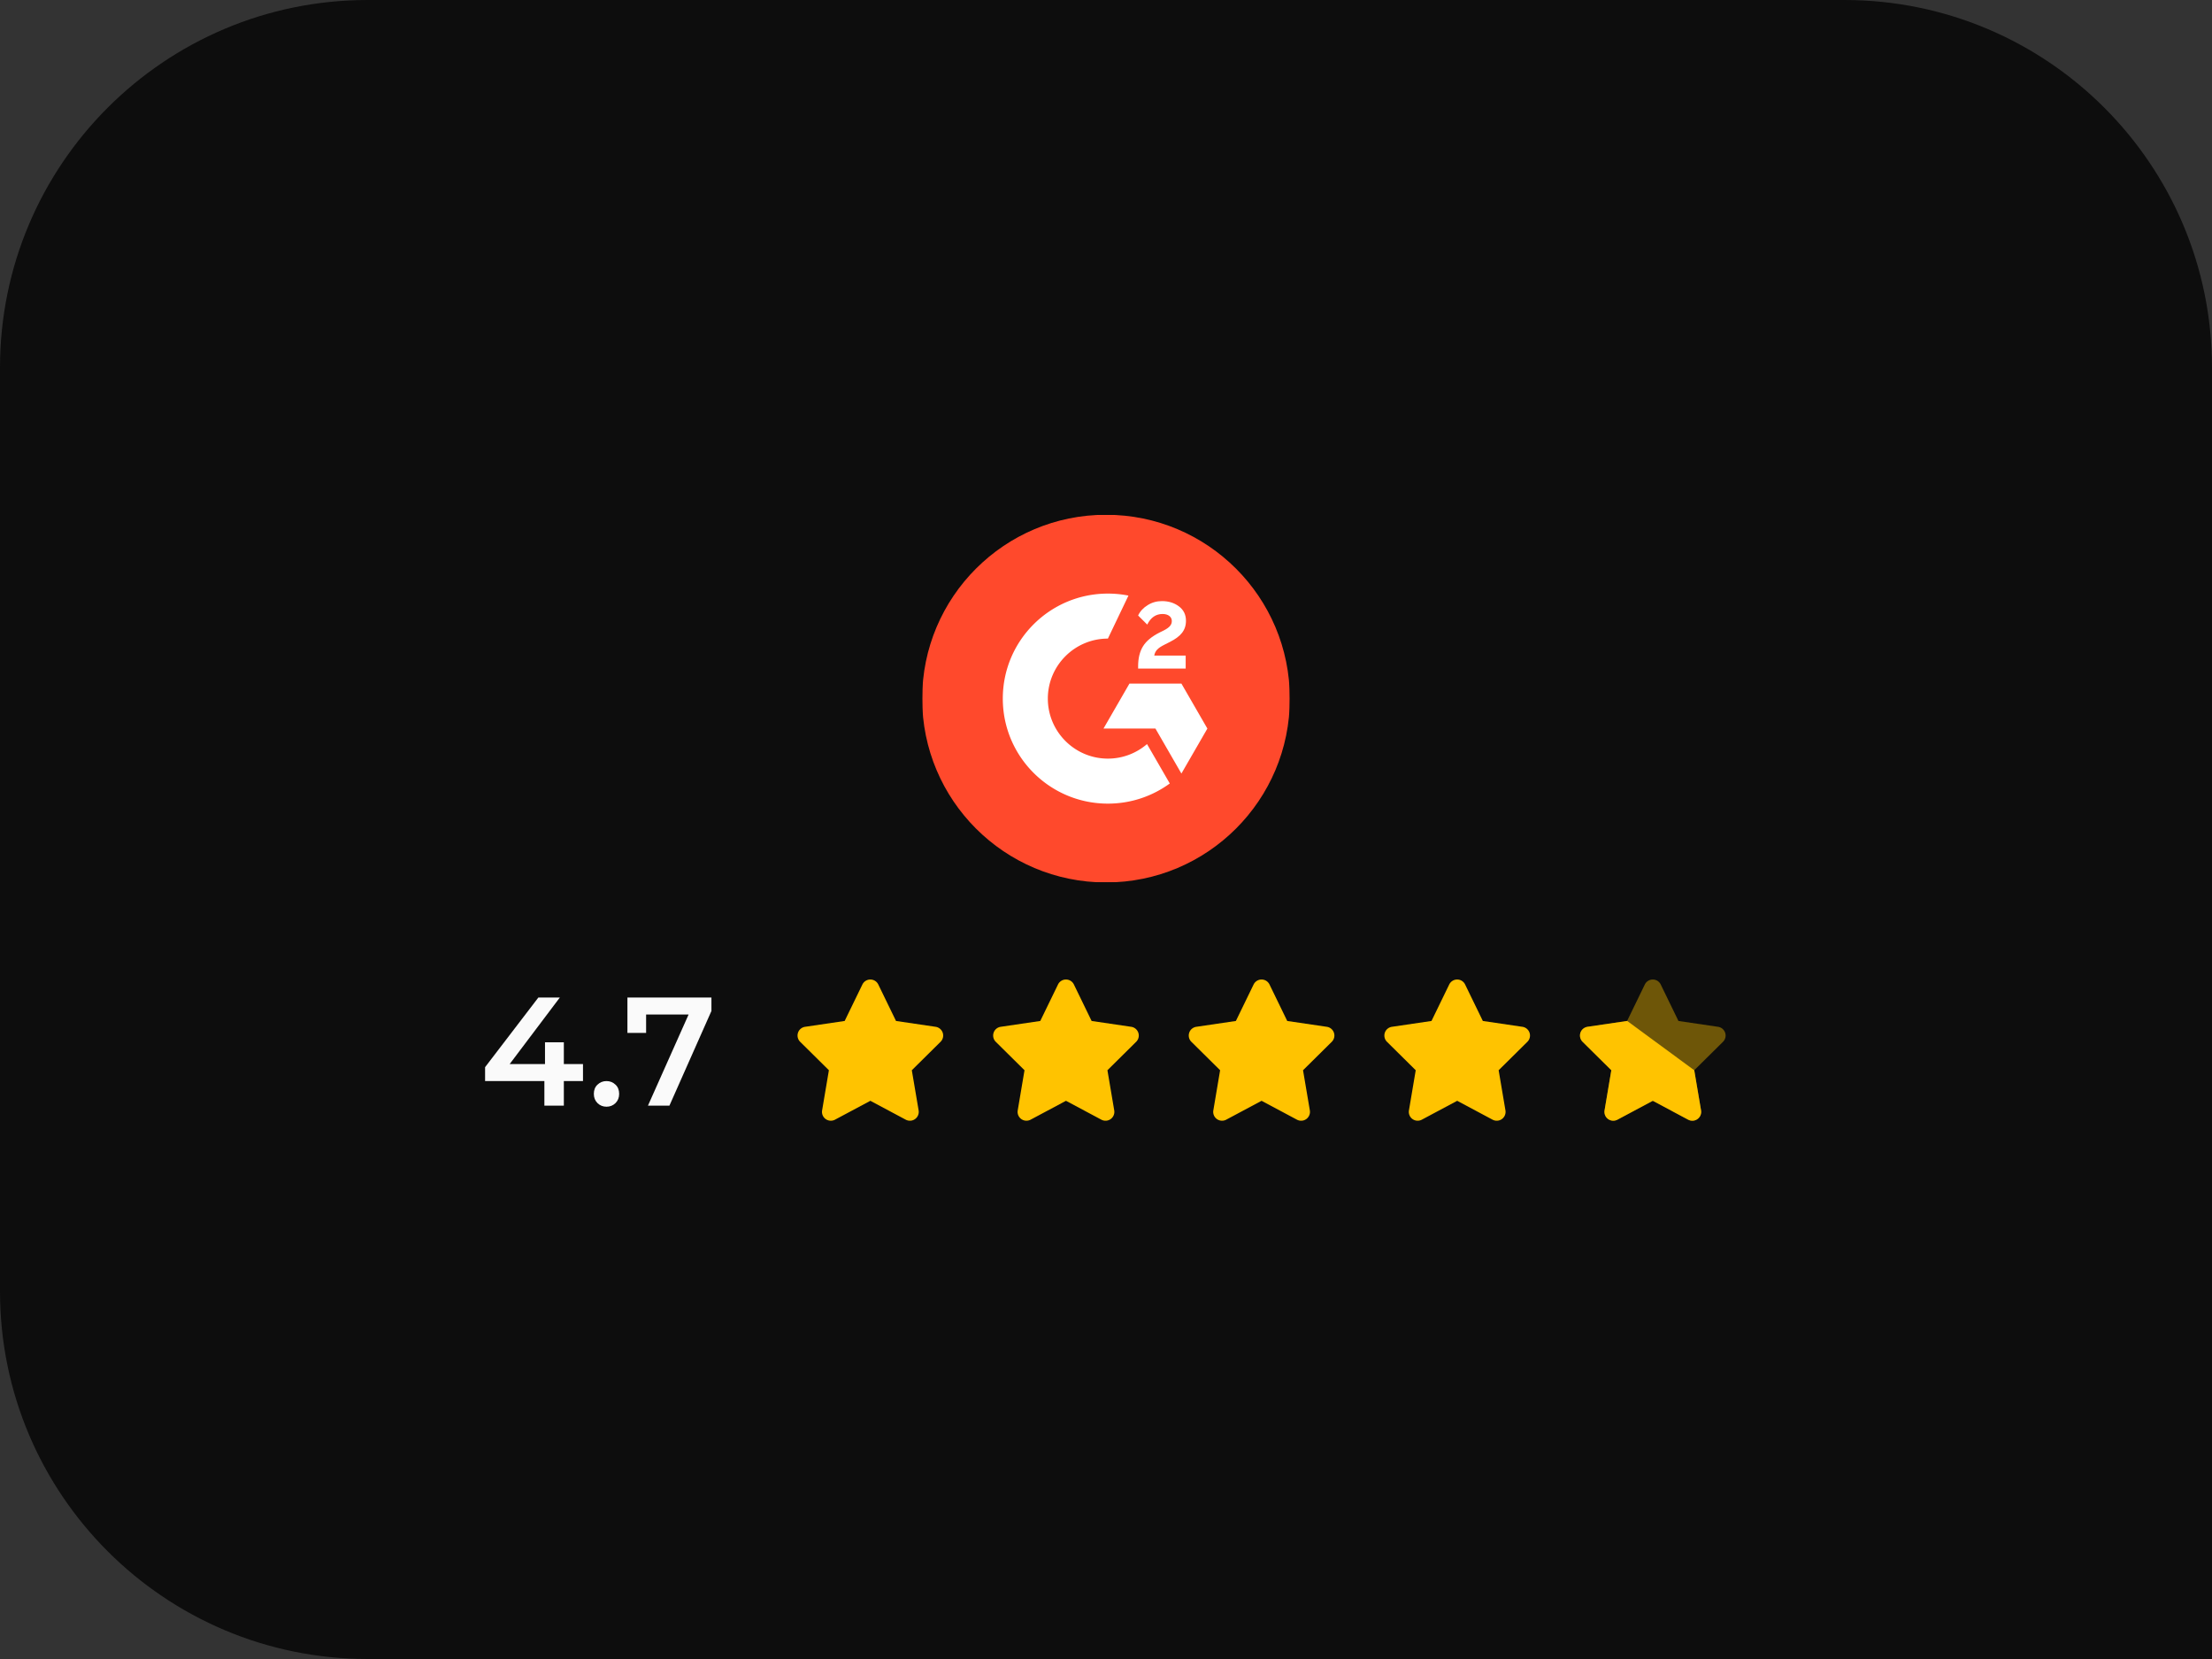 <svg xmlns="http://www.w3.org/2000/svg" fill="none" viewBox="0 0 6016 4512"><rect x="0" y="0" width="6016" height="4512" fill="#333333" stroke="none"/><path fill="url(#a)" d="M0 1000C0 447.715 447.715 0 1000 0h4016c552.28 0 1000 447.715 1000 1000v3512H1000C447.715 4512 0 4064.28 0 3512z"/><g clip-path="url(#b)"><mask id="c" width="1000" height="1000" x="2508" y="1400" maskUnits="userSpaceOnUse" style="mask-type:luminance"><path fill="#fff" d="M3508 1400H2508v1000h1000z"/></mask><g fill-rule="evenodd" clip-rule="evenodd" mask="url(#c)"><path fill="#FF492C" d="M3508 1900c0 276.14-223.86 500-500 500s-500-223.86-500-500 223.86-500 500-500 500 223.86 500 500"/><path fill="#fff" d="M3224.7 1782.92h-85.45c2.32-13.39 10.58-20.86 27.37-29.36l15.74-7.98c28.14-14.42 43.12-30.65 43.12-57.18 0-16.74-6.46-29.88-19.37-39.41-12.64-9.53-28.14-14.17-45.95-14.17-14.2 0-27.11 3.61-38.98 11.08-11.62 7.21-20.4 16.48-25.82 28.07l24.79 24.73c9.55-19.32 23.49-28.85 41.82-28.85 15.49 0 25.04 7.99 25.04 19.06 0 9.28-4.65 17-22.46 26.02l-10.07 4.89c-21.94 11.08-37.17 23.7-45.95 38.12-8.78 14.17-13.17 32.45-13.17 54.35v5.93h129.34zM3213.08 1859.11h-141.27l-70.63 122.36h141.27l70.63 122.37 70.63-122.37z"/><path fill="#fff" d="M3013.15 2063.22c-90.06 0-163.33-73.22-163.33-163.22 0-89.99 73.27-163.21 163.33-163.21l55.91-116.94a287.6 287.6 0 0 0-55.91-5.47c-157.86 0-285.82 127.88-285.82 285.62 0 157.75 127.96 285.63 285.82 285.63 62.93 0 121.11-20.34 168.33-54.79l-61.93-107.17c-28.6 24.61-65.78 39.55-106.4 39.55"/></g></g><g clip-path="url(#d)"><path fill="#FAFAFA" d="M1319.28 2940.22v-37.8l144.9-189.42h58.38l-142.8 189.42-27.3-8.4h233.1v46.2zm161.28 66.78v-66.78l1.68-46.2v-59.22h51.24V3007zm168.94 2.94q-14.28 0-24.36-9.66-10.08-10.08-10.08-25.2 0-15.96 10.08-25.2 10.08-9.66 24.36-9.66t24.36 9.66q10.08 9.24 10.08 25.2 0 15.12-10.08 25.2-10.08 9.66-24.36 9.66m112.77-2.94 121.38-272.16 14.28 24.36h-166.74l26.04-26.46v76.44h-50.82V2713h228.48v36.54L1820.65 3007z"/><g clip-path="url(#e)"><path fill="#FFC300" d="M2388.67 2677.5c-3.97-8.25-12.37-13.5-21.6-13.5-9.22 0-17.55 5.25-21.6 13.5l-48.22 99.23-107.7 15.89c-9 1.36-16.5 7.65-19.28 16.28-2.77 8.62-.52 18.15 5.93 24.52l78.15 77.33-18.45 109.28c-1.5 9 2.25 18.14 9.67 23.47 7.43 5.33 17.25 6 25.35 1.72l96.23-51.37 96.22 51.37c8.1 4.28 17.93 3.68 25.35-1.72 7.43-5.4 11.18-14.47 9.68-23.47l-18.53-109.28 78.15-77.33c6.45-6.37 8.78-15.9 5.93-24.52a24.08 24.08 0 0 0-19.28-16.28l-107.77-15.89z"/></g><g clip-path="url(#f)"><path fill="#FFC300" d="M2920.68 2677.5c-3.98-8.25-12.38-13.5-21.6-13.5-9.23 0-17.55 5.25-21.6 13.5l-48.23 99.23-107.7 15.89c-9 1.36-16.5 7.65-19.27 16.28-2.78 8.62-.53 18.15 5.92 24.52l78.15 77.33-18.45 109.28c-1.5 9 2.25 18.14 9.68 23.47 7.42 5.33 17.25 6 25.35 1.72l96.22-51.37 96.23 51.37c8.1 4.28 17.92 3.68 25.35-1.72 7.42-5.4 11.17-14.47 9.67-23.47l-18.52-109.28 78.15-77.33c6.45-6.37 8.77-15.9 5.92-24.52a24.06 24.06 0 0 0-19.27-16.28l-107.78-15.89z"/></g><g clip-path="url(#g)"><path fill="#FFC300" d="M3452.68 2677.5c-3.98-8.25-12.38-13.5-21.6-13.5-9.23 0-17.55 5.25-21.6 13.5l-48.23 99.23-107.7 15.89c-9 1.36-16.5 7.65-19.27 16.28-2.78 8.62-.53 18.15 5.92 24.52l78.15 77.33-18.45 109.28c-1.5 9 2.25 18.14 9.68 23.47 7.42 5.33 17.25 6 25.35 1.72l96.22-51.37 96.23 51.37c8.1 4.28 17.92 3.68 25.35-1.72 7.42-5.4 11.17-14.47 9.67-23.47l-18.52-109.28 78.15-77.33c6.45-6.37 8.77-15.9 5.92-24.52a24.06 24.06 0 0 0-19.27-16.28l-107.78-15.89z"/></g><g clip-path="url(#h)"><path fill="#FFC300" d="M3984.68 2677.5c-3.98-8.25-12.38-13.5-21.6-13.5-9.23 0-17.55 5.25-21.6 13.5l-48.23 99.23-107.7 15.89c-9 1.36-16.5 7.65-19.27 16.28-2.78 8.62-.53 18.15 5.92 24.52l78.15 77.33-18.45 109.28c-1.5 9 2.25 18.14 9.68 23.47 7.42 5.33 17.25 6 25.35 1.72l96.22-51.37 96.23 51.37c8.1 4.28 17.92 3.68 25.35-1.72 7.42-5.4 11.17-14.47 9.67-23.47l-18.52-109.28 78.15-77.33c6.45-6.37 8.77-15.9 5.92-24.52a24.06 24.06 0 0 0-19.27-16.28l-107.78-15.89z"/></g><g clip-path="url(#i)"><g clip-path="url(#j)"><path fill="#FFC300" d="M4516.68 2677.5c-3.98-8.25-12.38-13.5-21.6-13.5-9.23 0-17.55 5.25-21.6 13.5l-48.23 99.23-107.7 15.89c-9 1.36-16.5 7.65-19.27 16.28-2.78 8.62-.53 18.15 5.92 24.52l78.15 77.33-18.45 109.28c-1.5 9 2.25 18.14 9.68 23.47 7.42 5.33 17.25 6 25.35 1.72l96.22-51.37 96.23 51.37c8.1 4.28 17.92 3.68 25.35-1.72 7.42-5.4 11.17-14.47 9.67-23.47l-18.52-109.28 78.15-77.33c6.45-6.37 8.77-15.9 5.92-24.52a24.06 24.06 0 0 0-19.27-16.28l-107.78-15.89z" opacity=".4"/></g><path fill="#FFC300" d="M4607.87 2910.75h.01l18.52 109.28c1.5 9-2.25 18.07-9.68 23.47-7.42 5.4-17.24 6-25.34 1.72l-96.23-51.37-96.23 51.37c-8.1 4.28-17.92 3.6-25.34-1.72-7.43-5.32-11.18-14.47-9.68-23.47l18.45-109.28-78.15-77.33c-6.45-6.37-8.7-15.89-5.93-24.52 2.78-8.62 10.28-14.92 19.28-16.28l107.7-15.9.08-.16z"/></g></g><defs><linearGradient id="a" x1="3008" x2="1669.24" y1="4512" y2="-450.335" gradientUnits="userSpaceOnUse"><stop stop-color="#0D0D0D"/><stop offset=".6" stop-color="#0D0D0D"/></linearGradient><clipPath id="b"><path fill="#fff" d="M0 0H1000V1000H0z" transform="translate(2508 1400)"/></clipPath><clipPath id="d"><path fill="#fff" d="M0 0H3406V512H0z" transform="translate(1305 2600)"/></clipPath><clipPath id="e"><path fill="#fff" d="M0 0H432V384H0z" transform="translate(2151 2664)"/></clipPath><clipPath id="f"><path fill="#fff" d="M0 0H432V384H0z" transform="translate(2683 2664)"/></clipPath><clipPath id="g"><path fill="#fff" d="M0 0H432V384H0z" transform="translate(3215 2664)"/></clipPath><clipPath id="h"><path fill="#fff" d="M0 0H432V384H0z" transform="translate(3747 2664)"/></clipPath><clipPath id="i"><path fill="#fff" d="M0 0H432V384H0z" transform="translate(4279 2664)"/></clipPath><clipPath id="j"><path fill="#fff" d="M0 0H432V384H0z" transform="translate(4279 2664)"/></clipPath></defs></svg>